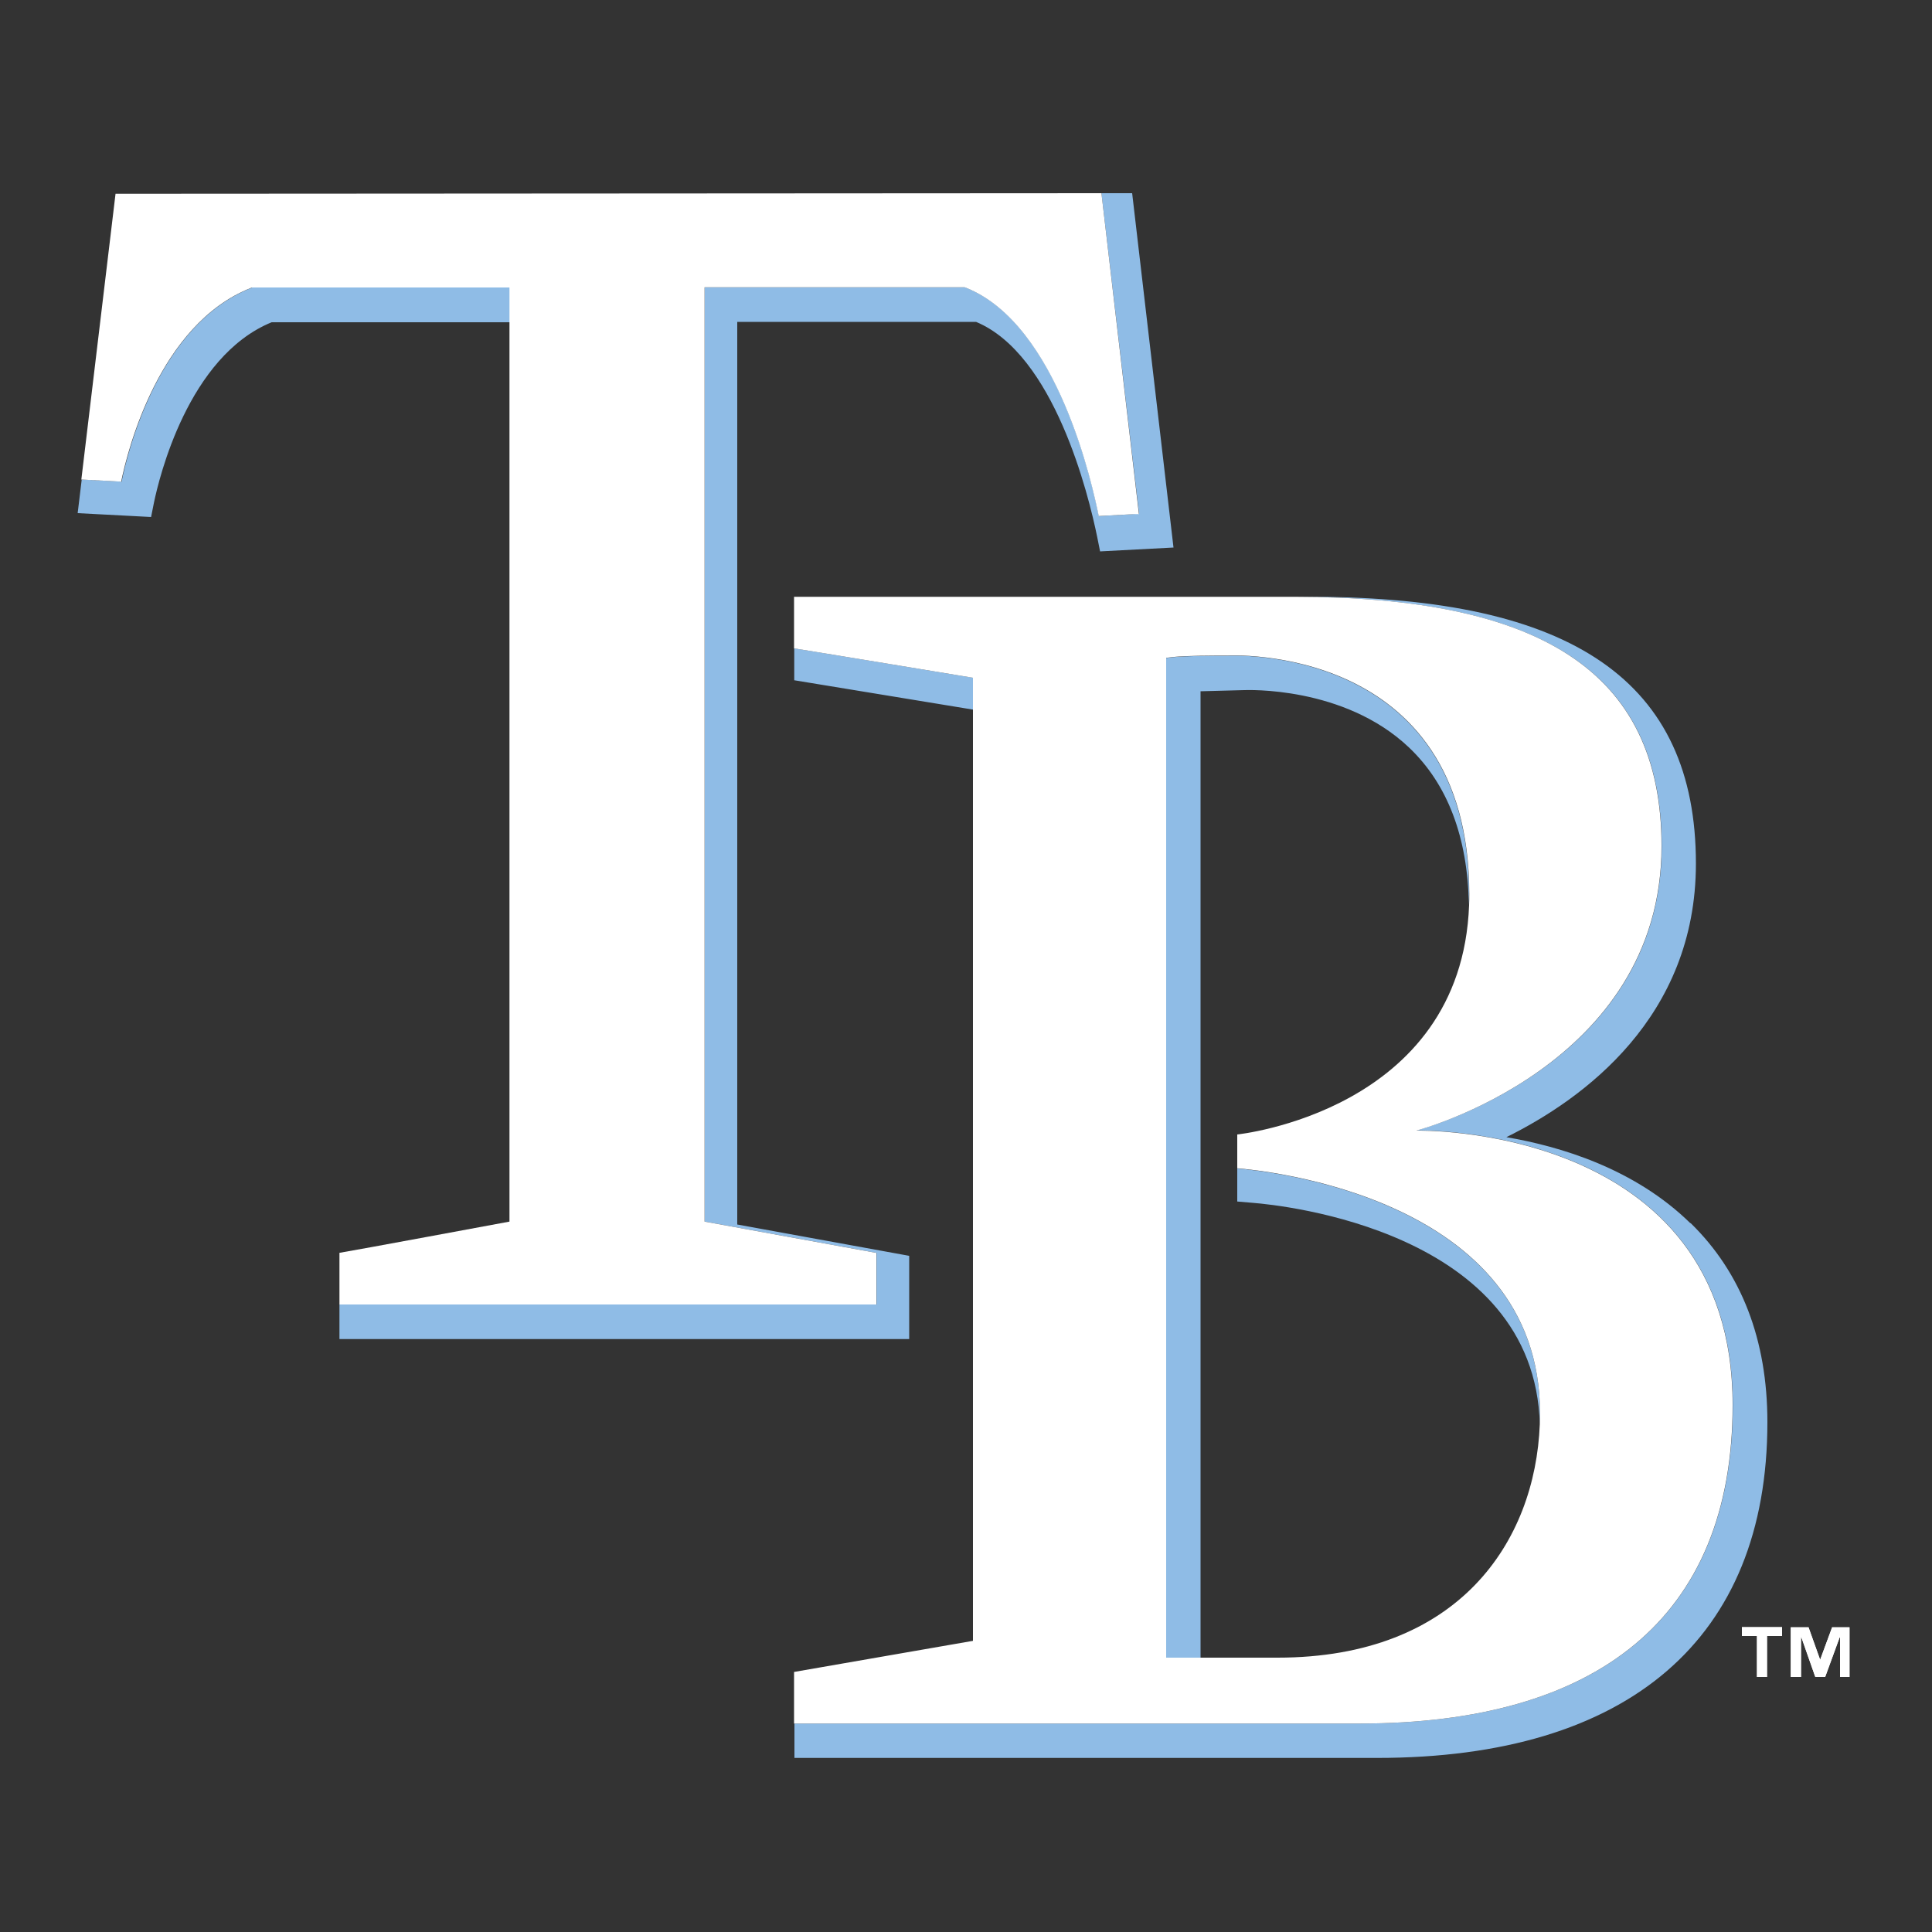 <svg width="100" height="100" viewBox="0 0 100 100" fill="none" xmlns="http://www.w3.org/2000/svg">
<rect x="0" y="0" width="100" height="100" fill="#333333" stroke="none"/>
<g clip-path="url(#clip0_177_169)">
<path d="M92.24 84.68H91.46V86.8H90.94V84.68H90.16V84.22H92.24V84.68ZM95.76 86.8H95.24V84.75H95.22L94.47 86.8H93.96L93.24 84.75H93.22V86.8H92.69V84.23H93.61L94.21 85.91L94.83 84.23H95.73V86.8H95.76Z" fill="white"/>
<path d="M92.24 84.68H91.46V86.8H90.94V84.68H90.16V84.22H92.24V84.68ZM95.76 86.8H95.24V84.75H95.22L94.47 86.8H93.96L93.24 84.75H93.22V86.8H92.69V84.23H93.61L94.21 85.91L94.83 84.23H95.73V86.8H95.76Z" fill="white"/>
<path d="M26.39 14.88H13.05L12.99 14.91C8.24 16.79 6.62 23.33 6.3 24.89C6.3 24.9 6.3 24.92 6.3 24.93L4.23 24.82L4.02 26.56L7.82 26.76L7.97 26.01C8.23 24.76 9.73 18.45 14.06 16.68H26.4V14.89L26.39 14.88ZM60.36 34.05V85.8H60.38C60.78 85.8 63.02 85.8 65.83 85.8C64.65 85.8 62.9 85.8 62.14 85.8V35.78C62.92 35.76 64.4 35.72 64.4 35.72C64.5 35.72 69.56 35.49 72.93 38.69C74.93 40.59 75.97 43.33 76.03 46.86C76.03 46.67 76.04 46.48 76.04 46.29C76.04 33.23 63.51 33.94 63.51 33.94C62.85 33.94 61.42 33.94 60.66 34.02L60.35 34.06L60.36 34.05ZM64.04 58.81V62.19L64.86 62.26C66.36 62.38 79.44 63.71 79.7 73.73C79.7 73.53 79.71 73.33 79.71 73.14C79.71 61.93 65.28 60.58 64.04 60.48V58.81ZM47.05 65C47.05 65 39.4 63.61 38.16 63.38V16.66H50.52C54.56 18.34 56.34 25.59 56.79 27.79L56.94 28.54L60.74 28.34L58.6 10H57.01L58.96 26.6H58.76L58.37 26.63L56.88 26.71C56.57 25.21 54.79 16.79 50 14.89L49.94 14.87H36.48V63.23C36.48 63.23 44.82 64.75 45.37 64.85V67.52H17.57V69.31H47.06V65.01L47.05 65ZM50.37 35.08C50.37 35.08 41.66 33.64 41.11 33.56V30.89V35.21C41.11 35.21 49.11 36.52 50.37 36.73V35.08ZM87.49 63.31C84.61 60.49 80.78 59.34 77.97 58.86C81.93 56.9 87.78 52.67 87.78 44.7C87.78 35.28 81.43 30.89 67.8 30.89H67.05C79.63 30.92 86.01 34.67 86.01 43.8C86.01 55.23 73.32 58.51 73.32 58.51C73.32 58.51 89.69 58.14 89.69 72.72C89.69 83.82 82.57 89.21 70.38 89.21H41.12V86.68V87.43V90.99H71.27C84.3 90.99 91.48 84.82 91.48 73.61C91.48 69.35 90.14 65.88 87.51 63.31H87.49Z" fill="#8FBCE6"/>
<path d="M41.11 89.21H70.37C82.57 89.21 89.68 83.82 89.68 72.72C89.68 58.14 73.31 58.52 73.31 58.52C73.31 58.52 86 55.22 86 43.8C86 34.67 79.62 30.91 67.04 30.89C66.99 30.89 66.95 30.89 66.9 30.89H41.1V33.56C41.65 33.64 50.36 35.08 50.36 35.08V84.93C50.12 84.97 41.64 86.45 41.1 86.54V89.21H41.11ZM76.05 46.28C76.05 46.47 76.05 46.66 76.04 46.85C75.64 57.53 64.04 58.72 64.04 58.72V60.47C65.28 60.57 79.71 61.92 79.71 73.13C79.71 73.33 79.71 73.53 79.7 73.72C79.46 79.79 75.52 85.8 66.12 85.8H65.83C63.02 85.8 60.78 85.8 60.38 85.8H60.36V34.05L60.67 34.01C61.42 33.93 62.85 33.93 63.52 33.93C63.52 33.93 76.05 33.22 76.05 46.28Z" fill="white"/>
<path d="M17.57 64.85V67.52H45.36V64.85C44.81 64.75 36.47 63.23 36.47 63.23V14.87H49.93L49.99 14.89C54.78 16.79 56.56 25.21 56.87 26.71L58.36 26.63L58.75 26.61H58.95L57.01 10L5.98 10.03L4.21 24.82L6.28 24.93C6.28 24.93 6.28 24.9 6.28 24.89C6.6 23.33 8.23 16.79 12.97 14.91L13.03 14.88H26.37V63.23C26.37 63.23 18.19 64.75 17.55 64.85H17.57Z" fill="white"/>
</g>
<defs>
<clipPath id="clip0_177_169">
<rect width="91.76" height="81" fill="white" transform="translate(4 10)"/>
</clipPath>
</defs>
</svg>
